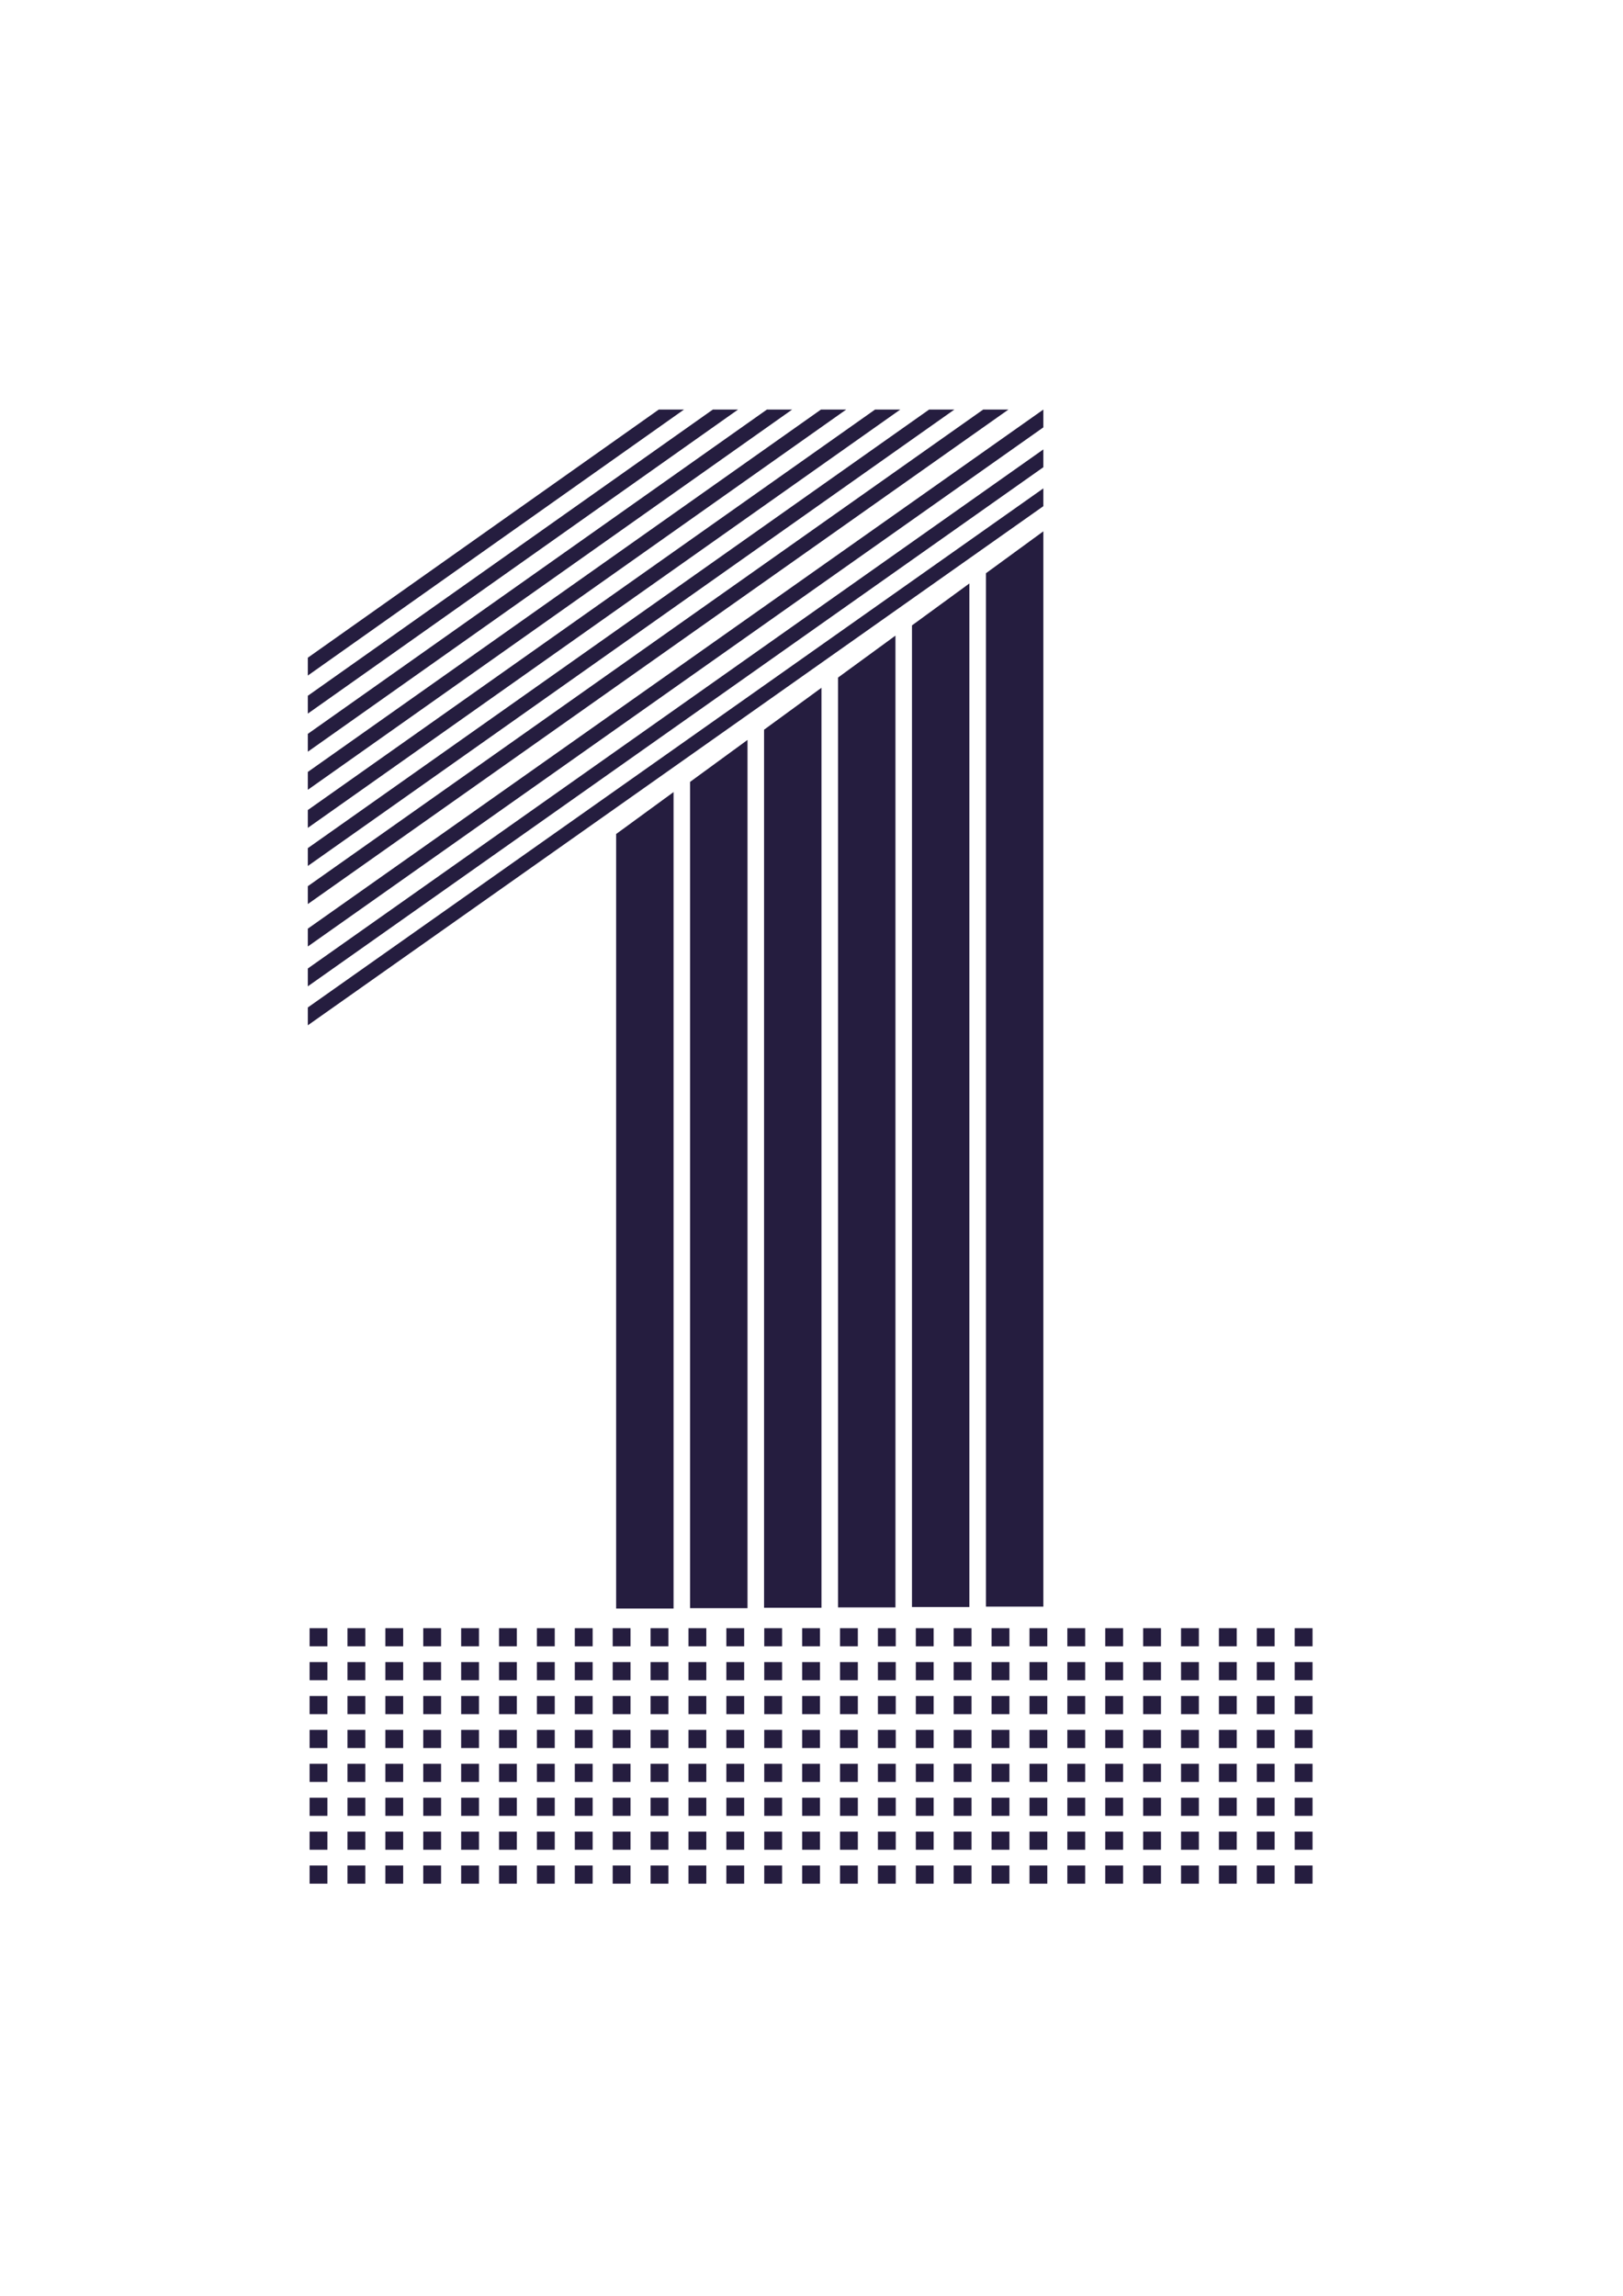 <?xml version="1.0" encoding="UTF-8"?> <!-- Generator: Adobe Illustrator 26.4.1, SVG Export Plug-In . SVG Version: 6.00 Build 0) --> <svg xmlns="http://www.w3.org/2000/svg" xmlns:xlink="http://www.w3.org/1999/xlink" id="Layer_1" x="0px" y="0px" viewBox="0 0 595.28 841.89" style="enable-background:new 0 0 595.28 841.89;" xml:space="preserve"> <style type="text/css"> .st0{fill:#251D3F;} </style> <g> <g> <polygon class="st0" points="382.68,179.09 112.9,369.45 112.9,375.99 382.68,185.62 "></polygon> </g> <g> <polygon class="st0" points="382.68,164.8 112.9,355.16 112.9,361.7 382.68,171.33 "></polygon> </g> <g> <polygon class="st0" points="382.68,150.19 112.9,340.55 112.9,347.09 382.68,156.72 "></polygon> </g> <g> <polygon class="st0" points="241.62,150.19 112.9,241.19 112.9,247.73 250.87,150.19 "></polygon> <polygon class="st0" points="261.45,150.19 112.9,255.15 112.9,261.69 270.7,150.19 "></polygon> <polygon class="st0" points="281.28,150.19 112.9,269.12 112.9,275.66 290.54,150.19 "></polygon> <polygon class="st0" points="301.11,150.19 112.9,283.08 112.9,289.63 310.37,150.19 "></polygon> <polygon class="st0" points="320.95,150.19 112.9,297.05 112.9,303.59 330.2,150.19 "></polygon> <polygon class="st0" points="340.78,150.19 112.9,311.02 112.9,317.56 350.04,150.19 "></polygon> <polygon class="st0" points="360.61,150.19 112.9,324.98 112.9,331.53 369.87,150.19 "></polygon> </g> <g> <rect x="113.55" y="597.07" class="st0" width="6.54" height="6.65"></rect> <rect x="127.45" y="597.07" class="st0" width="6.54" height="6.65"></rect> <rect x="141.34" y="597.07" class="st0" width="6.54" height="6.65"></rect> <rect x="155.24" y="597.07" class="st0" width="6.54" height="6.65"></rect> <rect x="169.14" y="597.07" class="st0" width="6.54" height="6.65"></rect> <rect x="183.03" y="597.07" class="st0" width="6.54" height="6.65"></rect> <rect x="196.93" y="597.07" class="st0" width="6.54" height="6.65"></rect> <rect x="210.83" y="597.07" class="st0" width="6.54" height="6.65"></rect> <rect x="224.72" y="597.07" class="st0" width="6.54" height="6.65"></rect> <rect x="238.62" y="597.07" class="st0" width="6.54" height="6.65"></rect> <rect x="252.52" y="597.07" class="st0" width="6.54" height="6.65"></rect> <rect x="266.41" y="597.07" class="st0" width="6.54" height="6.65"></rect> <rect x="280.31" y="597.07" class="st0" width="6.54" height="6.65"></rect> <rect x="294.21" y="597.07" class="st0" width="6.54" height="6.65"></rect> <rect x="308.1" y="597.07" class="st0" width="6.54" height="6.65"></rect> <rect x="322" y="597.07" class="st0" width="6.54" height="6.65"></rect> <rect x="335.9" y="597.07" class="st0" width="6.54" height="6.65"></rect> <rect x="349.79" y="597.07" class="st0" width="6.54" height="6.65"></rect> <rect x="363.69" y="597.07" class="st0" width="6.54" height="6.65"></rect> <rect x="377.59" y="597.07" class="st0" width="6.54" height="6.65"></rect> <rect x="391.48" y="597.07" class="st0" width="6.54" height="6.65"></rect> <rect x="405.38" y="597.07" class="st0" width="6.54" height="6.65"></rect> <rect x="419.28" y="597.07" class="st0" width="6.54" height="6.65"></rect> <rect x="433.18" y="597.07" class="st0" width="6.54" height="6.65"></rect> <rect x="447.07" y="597.07" class="st0" width="6.54" height="6.65"></rect> <rect x="460.97" y="597.07" class="st0" width="6.54" height="6.65"></rect> <rect x="474.87" y="597.07" class="st0" width="6.54" height="6.65"></rect> </g> <g> <rect x="113.55" y="609.5" class="st0" width="6.54" height="6.65"></rect> <rect x="127.45" y="609.5" class="st0" width="6.54" height="6.65"></rect> <rect x="141.34" y="609.5" class="st0" width="6.54" height="6.65"></rect> <rect x="155.24" y="609.5" class="st0" width="6.54" height="6.65"></rect> <rect x="169.14" y="609.5" class="st0" width="6.54" height="6.65"></rect> <rect x="183.03" y="609.5" class="st0" width="6.54" height="6.65"></rect> <rect x="196.93" y="609.5" class="st0" width="6.54" height="6.65"></rect> <rect x="210.83" y="609.5" class="st0" width="6.54" height="6.65"></rect> <rect x="224.72" y="609.5" class="st0" width="6.54" height="6.65"></rect> <rect x="238.62" y="609.5" class="st0" width="6.54" height="6.65"></rect> <rect x="252.52" y="609.5" class="st0" width="6.54" height="6.65"></rect> <rect x="266.41" y="609.5" class="st0" width="6.54" height="6.65"></rect> <rect x="280.31" y="609.5" class="st0" width="6.54" height="6.65"></rect> <rect x="294.21" y="609.5" class="st0" width="6.54" height="6.65"></rect> <rect x="308.1" y="609.5" class="st0" width="6.54" height="6.65"></rect> <rect x="322" y="609.5" class="st0" width="6.54" height="6.65"></rect> <rect x="335.9" y="609.5" class="st0" width="6.54" height="6.65"></rect> <rect x="349.79" y="609.5" class="st0" width="6.54" height="6.65"></rect> <rect x="363.69" y="609.5" class="st0" width="6.54" height="6.65"></rect> <rect x="377.59" y="609.5" class="st0" width="6.54" height="6.65"></rect> <rect x="391.48" y="609.5" class="st0" width="6.54" height="6.65"></rect> <rect x="405.38" y="609.5" class="st0" width="6.54" height="6.65"></rect> <rect x="419.28" y="609.5" class="st0" width="6.54" height="6.65"></rect> <rect x="433.18" y="609.5" class="st0" width="6.54" height="6.65"></rect> <rect x="447.07" y="609.5" class="st0" width="6.54" height="6.65"></rect> <rect x="460.97" y="609.5" class="st0" width="6.54" height="6.65"></rect> <rect x="474.87" y="609.5" class="st0" width="6.54" height="6.65"></rect> </g> <g> <rect x="113.55" y="621.94" class="st0" width="6.54" height="6.65"></rect> <rect x="127.45" y="621.94" class="st0" width="6.54" height="6.65"></rect> <rect x="141.34" y="621.94" class="st0" width="6.54" height="6.65"></rect> <rect x="155.24" y="621.94" class="st0" width="6.54" height="6.65"></rect> <rect x="169.14" y="621.94" class="st0" width="6.54" height="6.65"></rect> <rect x="183.03" y="621.94" class="st0" width="6.54" height="6.65"></rect> <rect x="196.93" y="621.94" class="st0" width="6.54" height="6.65"></rect> <rect x="210.83" y="621.94" class="st0" width="6.54" height="6.65"></rect> <rect x="224.72" y="621.94" class="st0" width="6.54" height="6.65"></rect> <rect x="238.62" y="621.94" class="st0" width="6.54" height="6.65"></rect> <rect x="252.52" y="621.94" class="st0" width="6.54" height="6.65"></rect> <rect x="266.41" y="621.94" class="st0" width="6.54" height="6.65"></rect> <rect x="280.31" y="621.94" class="st0" width="6.54" height="6.65"></rect> <rect x="294.21" y="621.94" class="st0" width="6.54" height="6.65"></rect> <rect x="308.1" y="621.94" class="st0" width="6.54" height="6.65"></rect> <rect x="322" y="621.94" class="st0" width="6.54" height="6.65"></rect> <rect x="335.9" y="621.94" class="st0" width="6.54" height="6.65"></rect> <rect x="349.79" y="621.94" class="st0" width="6.54" height="6.65"></rect> <rect x="363.69" y="621.94" class="st0" width="6.54" height="6.65"></rect> <rect x="377.59" y="621.94" class="st0" width="6.54" height="6.65"></rect> <rect x="391.48" y="621.94" class="st0" width="6.54" height="6.65"></rect> <rect x="405.38" y="621.94" class="st0" width="6.54" height="6.65"></rect> <rect x="419.28" y="621.94" class="st0" width="6.54" height="6.65"></rect> <rect x="433.18" y="621.94" class="st0" width="6.54" height="6.65"></rect> <rect x="447.07" y="621.94" class="st0" width="6.54" height="6.65"></rect> <rect x="460.97" y="621.94" class="st0" width="6.54" height="6.65"></rect> <rect x="474.87" y="621.94" class="st0" width="6.54" height="6.65"></rect> </g> <g> <rect x="113.55" y="634.37" class="st0" width="6.54" height="6.65"></rect> <rect x="127.45" y="634.37" class="st0" width="6.54" height="6.65"></rect> <rect x="141.34" y="634.37" class="st0" width="6.54" height="6.65"></rect> <rect x="155.24" y="634.37" class="st0" width="6.54" height="6.65"></rect> <rect x="169.14" y="634.37" class="st0" width="6.54" height="6.65"></rect> <rect x="183.03" y="634.37" class="st0" width="6.54" height="6.65"></rect> <rect x="196.93" y="634.37" class="st0" width="6.54" height="6.65"></rect> <rect x="210.83" y="634.37" class="st0" width="6.54" height="6.65"></rect> <rect x="224.72" y="634.37" class="st0" width="6.54" height="6.65"></rect> <rect x="238.62" y="634.37" class="st0" width="6.54" height="6.65"></rect> <rect x="252.52" y="634.37" class="st0" width="6.54" height="6.65"></rect> <rect x="266.41" y="634.37" class="st0" width="6.54" height="6.65"></rect> <rect x="280.31" y="634.37" class="st0" width="6.54" height="6.65"></rect> <rect x="294.21" y="634.37" class="st0" width="6.54" height="6.65"></rect> <rect x="308.1" y="634.37" class="st0" width="6.54" height="6.65"></rect> <rect x="322" y="634.37" class="st0" width="6.54" height="6.65"></rect> <rect x="335.9" y="634.37" class="st0" width="6.54" height="6.65"></rect> <rect x="349.79" y="634.37" class="st0" width="6.54" height="6.65"></rect> <rect x="363.69" y="634.37" class="st0" width="6.54" height="6.65"></rect> <rect x="377.59" y="634.37" class="st0" width="6.54" height="6.65"></rect> <rect x="391.48" y="634.37" class="st0" width="6.54" height="6.65"></rect> <rect x="405.38" y="634.37" class="st0" width="6.54" height="6.65"></rect> <rect x="419.28" y="634.37" class="st0" width="6.54" height="6.65"></rect> <rect x="433.18" y="634.37" class="st0" width="6.54" height="6.65"></rect> <rect x="447.07" y="634.37" class="st0" width="6.54" height="6.65"></rect> <rect x="460.97" y="634.37" class="st0" width="6.54" height="6.65"></rect> <rect x="474.87" y="634.37" class="st0" width="6.54" height="6.65"></rect> </g> <g> <rect x="113.55" y="646.8" class="st0" width="6.54" height="6.65"></rect> <rect x="127.45" y="646.8" class="st0" width="6.54" height="6.65"></rect> <rect x="141.34" y="646.8" class="st0" width="6.54" height="6.65"></rect> <rect x="155.24" y="646.8" class="st0" width="6.54" height="6.65"></rect> <rect x="169.14" y="646.8" class="st0" width="6.54" height="6.65"></rect> <rect x="183.03" y="646.8" class="st0" width="6.54" height="6.65"></rect> <rect x="196.93" y="646.8" class="st0" width="6.54" height="6.65"></rect> <rect x="210.83" y="646.8" class="st0" width="6.54" height="6.65"></rect> <rect x="224.72" y="646.8" class="st0" width="6.54" height="6.65"></rect> <rect x="238.62" y="646.8" class="st0" width="6.54" height="6.65"></rect> <rect x="252.52" y="646.8" class="st0" width="6.54" height="6.65"></rect> <rect x="266.41" y="646.8" class="st0" width="6.54" height="6.65"></rect> <rect x="280.31" y="646.8" class="st0" width="6.54" height="6.65"></rect> <rect x="294.21" y="646.8" class="st0" width="6.54" height="6.65"></rect> <rect x="308.1" y="646.8" class="st0" width="6.54" height="6.65"></rect> <rect x="322" y="646.8" class="st0" width="6.54" height="6.65"></rect> <rect x="335.9" y="646.8" class="st0" width="6.54" height="6.65"></rect> <rect x="349.79" y="646.8" class="st0" width="6.54" height="6.65"></rect> <rect x="363.69" y="646.8" class="st0" width="6.54" height="6.65"></rect> <rect x="377.59" y="646.8" class="st0" width="6.54" height="6.65"></rect> <rect x="391.48" y="646.8" class="st0" width="6.54" height="6.65"></rect> <rect x="405.38" y="646.8" class="st0" width="6.54" height="6.65"></rect> <rect x="419.28" y="646.8" class="st0" width="6.54" height="6.65"></rect> <rect x="433.18" y="646.8" class="st0" width="6.54" height="6.65"></rect> <rect x="447.07" y="646.8" class="st0" width="6.54" height="6.65"></rect> <rect x="460.97" y="646.8" class="st0" width="6.54" height="6.65"></rect> <rect x="474.87" y="646.8" class="st0" width="6.54" height="6.65"></rect> </g> <g> <rect x="113.55" y="659.24" class="st0" width="6.54" height="6.65"></rect> <rect x="127.45" y="659.24" class="st0" width="6.54" height="6.65"></rect> <rect x="141.34" y="659.24" class="st0" width="6.54" height="6.65"></rect> <rect x="155.24" y="659.24" class="st0" width="6.54" height="6.65"></rect> <rect x="169.14" y="659.24" class="st0" width="6.54" height="6.65"></rect> <rect x="183.03" y="659.24" class="st0" width="6.54" height="6.65"></rect> <rect x="196.93" y="659.24" class="st0" width="6.54" height="6.65"></rect> <rect x="210.83" y="659.24" class="st0" width="6.54" height="6.65"></rect> <rect x="224.72" y="659.24" class="st0" width="6.54" height="6.65"></rect> <rect x="238.62" y="659.24" class="st0" width="6.54" height="6.65"></rect> <rect x="252.52" y="659.24" class="st0" width="6.54" height="6.65"></rect> <rect x="266.41" y="659.24" class="st0" width="6.54" height="6.65"></rect> <rect x="280.31" y="659.24" class="st0" width="6.54" height="6.65"></rect> <rect x="294.21" y="659.24" class="st0" width="6.54" height="6.65"></rect> <rect x="308.1" y="659.24" class="st0" width="6.54" height="6.65"></rect> <rect x="322" y="659.24" class="st0" width="6.54" height="6.65"></rect> <rect x="335.9" y="659.24" class="st0" width="6.54" height="6.65"></rect> <rect x="349.79" y="659.24" class="st0" width="6.54" height="6.65"></rect> <rect x="363.69" y="659.24" class="st0" width="6.54" height="6.65"></rect> <rect x="377.59" y="659.24" class="st0" width="6.54" height="6.65"></rect> <rect x="391.48" y="659.24" class="st0" width="6.54" height="6.65"></rect> <rect x="405.38" y="659.24" class="st0" width="6.54" height="6.65"></rect> <rect x="419.28" y="659.24" class="st0" width="6.54" height="6.65"></rect> <rect x="433.18" y="659.24" class="st0" width="6.54" height="6.65"></rect> <rect x="447.07" y="659.24" class="st0" width="6.54" height="6.65"></rect> <rect x="460.97" y="659.24" class="st0" width="6.54" height="6.65"></rect> <rect x="474.87" y="659.24" class="st0" width="6.54" height="6.65"></rect> </g> <g> <rect x="113.55" y="671.67" class="st0" width="6.54" height="6.65"></rect> <rect x="127.45" y="671.67" class="st0" width="6.54" height="6.65"></rect> <rect x="141.34" y="671.67" class="st0" width="6.54" height="6.65"></rect> <rect x="155.24" y="671.67" class="st0" width="6.54" height="6.65"></rect> <rect x="169.14" y="671.67" class="st0" width="6.54" height="6.65"></rect> <rect x="183.03" y="671.67" class="st0" width="6.54" height="6.65"></rect> <rect x="196.93" y="671.67" class="st0" width="6.54" height="6.65"></rect> <rect x="210.83" y="671.67" class="st0" width="6.54" height="6.65"></rect> <rect x="224.72" y="671.67" class="st0" width="6.54" height="6.65"></rect> <rect x="238.62" y="671.67" class="st0" width="6.54" height="6.65"></rect> <rect x="252.52" y="671.67" class="st0" width="6.54" height="6.65"></rect> <rect x="266.41" y="671.67" class="st0" width="6.54" height="6.65"></rect> <rect x="280.31" y="671.67" class="st0" width="6.54" height="6.65"></rect> <rect x="294.21" y="671.67" class="st0" width="6.54" height="6.65"></rect> <rect x="308.1" y="671.67" class="st0" width="6.54" height="6.65"></rect> <rect x="322" y="671.67" class="st0" width="6.54" height="6.65"></rect> <rect x="335.9" y="671.67" class="st0" width="6.54" height="6.65"></rect> <rect x="349.79" y="671.67" class="st0" width="6.54" height="6.65"></rect> <rect x="363.69" y="671.67" class="st0" width="6.54" height="6.65"></rect> <rect x="377.59" y="671.67" class="st0" width="6.54" height="6.65"></rect> <rect x="391.48" y="671.67" class="st0" width="6.54" height="6.65"></rect> <rect x="405.38" y="671.67" class="st0" width="6.54" height="6.65"></rect> <rect x="419.28" y="671.67" class="st0" width="6.54" height="6.65"></rect> <rect x="433.18" y="671.67" class="st0" width="6.54" height="6.65"></rect> <rect x="447.07" y="671.67" class="st0" width="6.54" height="6.65"></rect> <rect x="460.97" y="671.67" class="st0" width="6.54" height="6.65"></rect> <rect x="474.87" y="671.67" class="st0" width="6.54" height="6.65"></rect> </g> <g> <rect x="113.55" y="684.11" class="st0" width="6.54" height="6.65"></rect> <rect x="127.45" y="684.11" class="st0" width="6.54" height="6.65"></rect> <rect x="141.34" y="684.11" class="st0" width="6.54" height="6.65"></rect> <rect x="155.24" y="684.11" class="st0" width="6.54" height="6.65"></rect> <rect x="169.14" y="684.11" class="st0" width="6.54" height="6.65"></rect> <rect x="183.03" y="684.11" class="st0" width="6.54" height="6.65"></rect> <rect x="196.93" y="684.11" class="st0" width="6.54" height="6.65"></rect> <rect x="210.83" y="684.11" class="st0" width="6.54" height="6.65"></rect> <rect x="224.72" y="684.11" class="st0" width="6.54" height="6.65"></rect> <rect x="238.62" y="684.11" class="st0" width="6.54" height="6.65"></rect> <rect x="252.52" y="684.11" class="st0" width="6.54" height="6.65"></rect> <rect x="266.41" y="684.11" class="st0" width="6.54" height="6.65"></rect> <rect x="280.31" y="684.11" class="st0" width="6.54" height="6.65"></rect> <rect x="294.21" y="684.11" class="st0" width="6.54" height="6.65"></rect> <rect x="308.1" y="684.11" class="st0" width="6.54" height="6.65"></rect> <rect x="322" y="684.11" class="st0" width="6.54" height="6.65"></rect> <rect x="335.9" y="684.11" class="st0" width="6.54" height="6.65"></rect> <rect x="349.79" y="684.11" class="st0" width="6.54" height="6.65"></rect> <rect x="363.69" y="684.11" class="st0" width="6.54" height="6.65"></rect> <rect x="377.59" y="684.11" class="st0" width="6.54" height="6.65"></rect> <rect x="391.48" y="684.11" class="st0" width="6.54" height="6.65"></rect> <rect x="405.38" y="684.11" class="st0" width="6.54" height="6.65"></rect> <rect x="419.28" y="684.11" class="st0" width="6.54" height="6.65"></rect> <rect x="433.18" y="684.11" class="st0" width="6.54" height="6.65"></rect> <rect x="447.07" y="684.11" class="st0" width="6.54" height="6.65"></rect> <rect x="460.97" y="684.11" class="st0" width="6.54" height="6.65"></rect> <rect x="474.87" y="684.11" class="st0" width="6.54" height="6.65"></rect> </g> <g> <polygon class="st0" points="225.99,305.84 225.99,589.86 247.05,589.86 247.05,290.46 "></polygon> <polygon class="st0" points="253.11,286.72 253.11,589.72 274.17,589.72 274.17,271.34 "></polygon> <polygon class="st0" points="280.24,267.59 280.24,589.58 301.3,589.58 301.3,252.21 "></polygon> <polygon class="st0" points="307.37,248.47 307.37,589.45 328.43,589.45 328.43,233.09 "></polygon> <polygon class="st0" points="334.49,229.34 334.49,589.31 355.55,589.31 355.55,213.96 "></polygon> <polygon class="st0" points="361.62,210.22 361.62,589.17 382.68,589.17 382.68,194.84 "></polygon> </g> </g> </svg> 